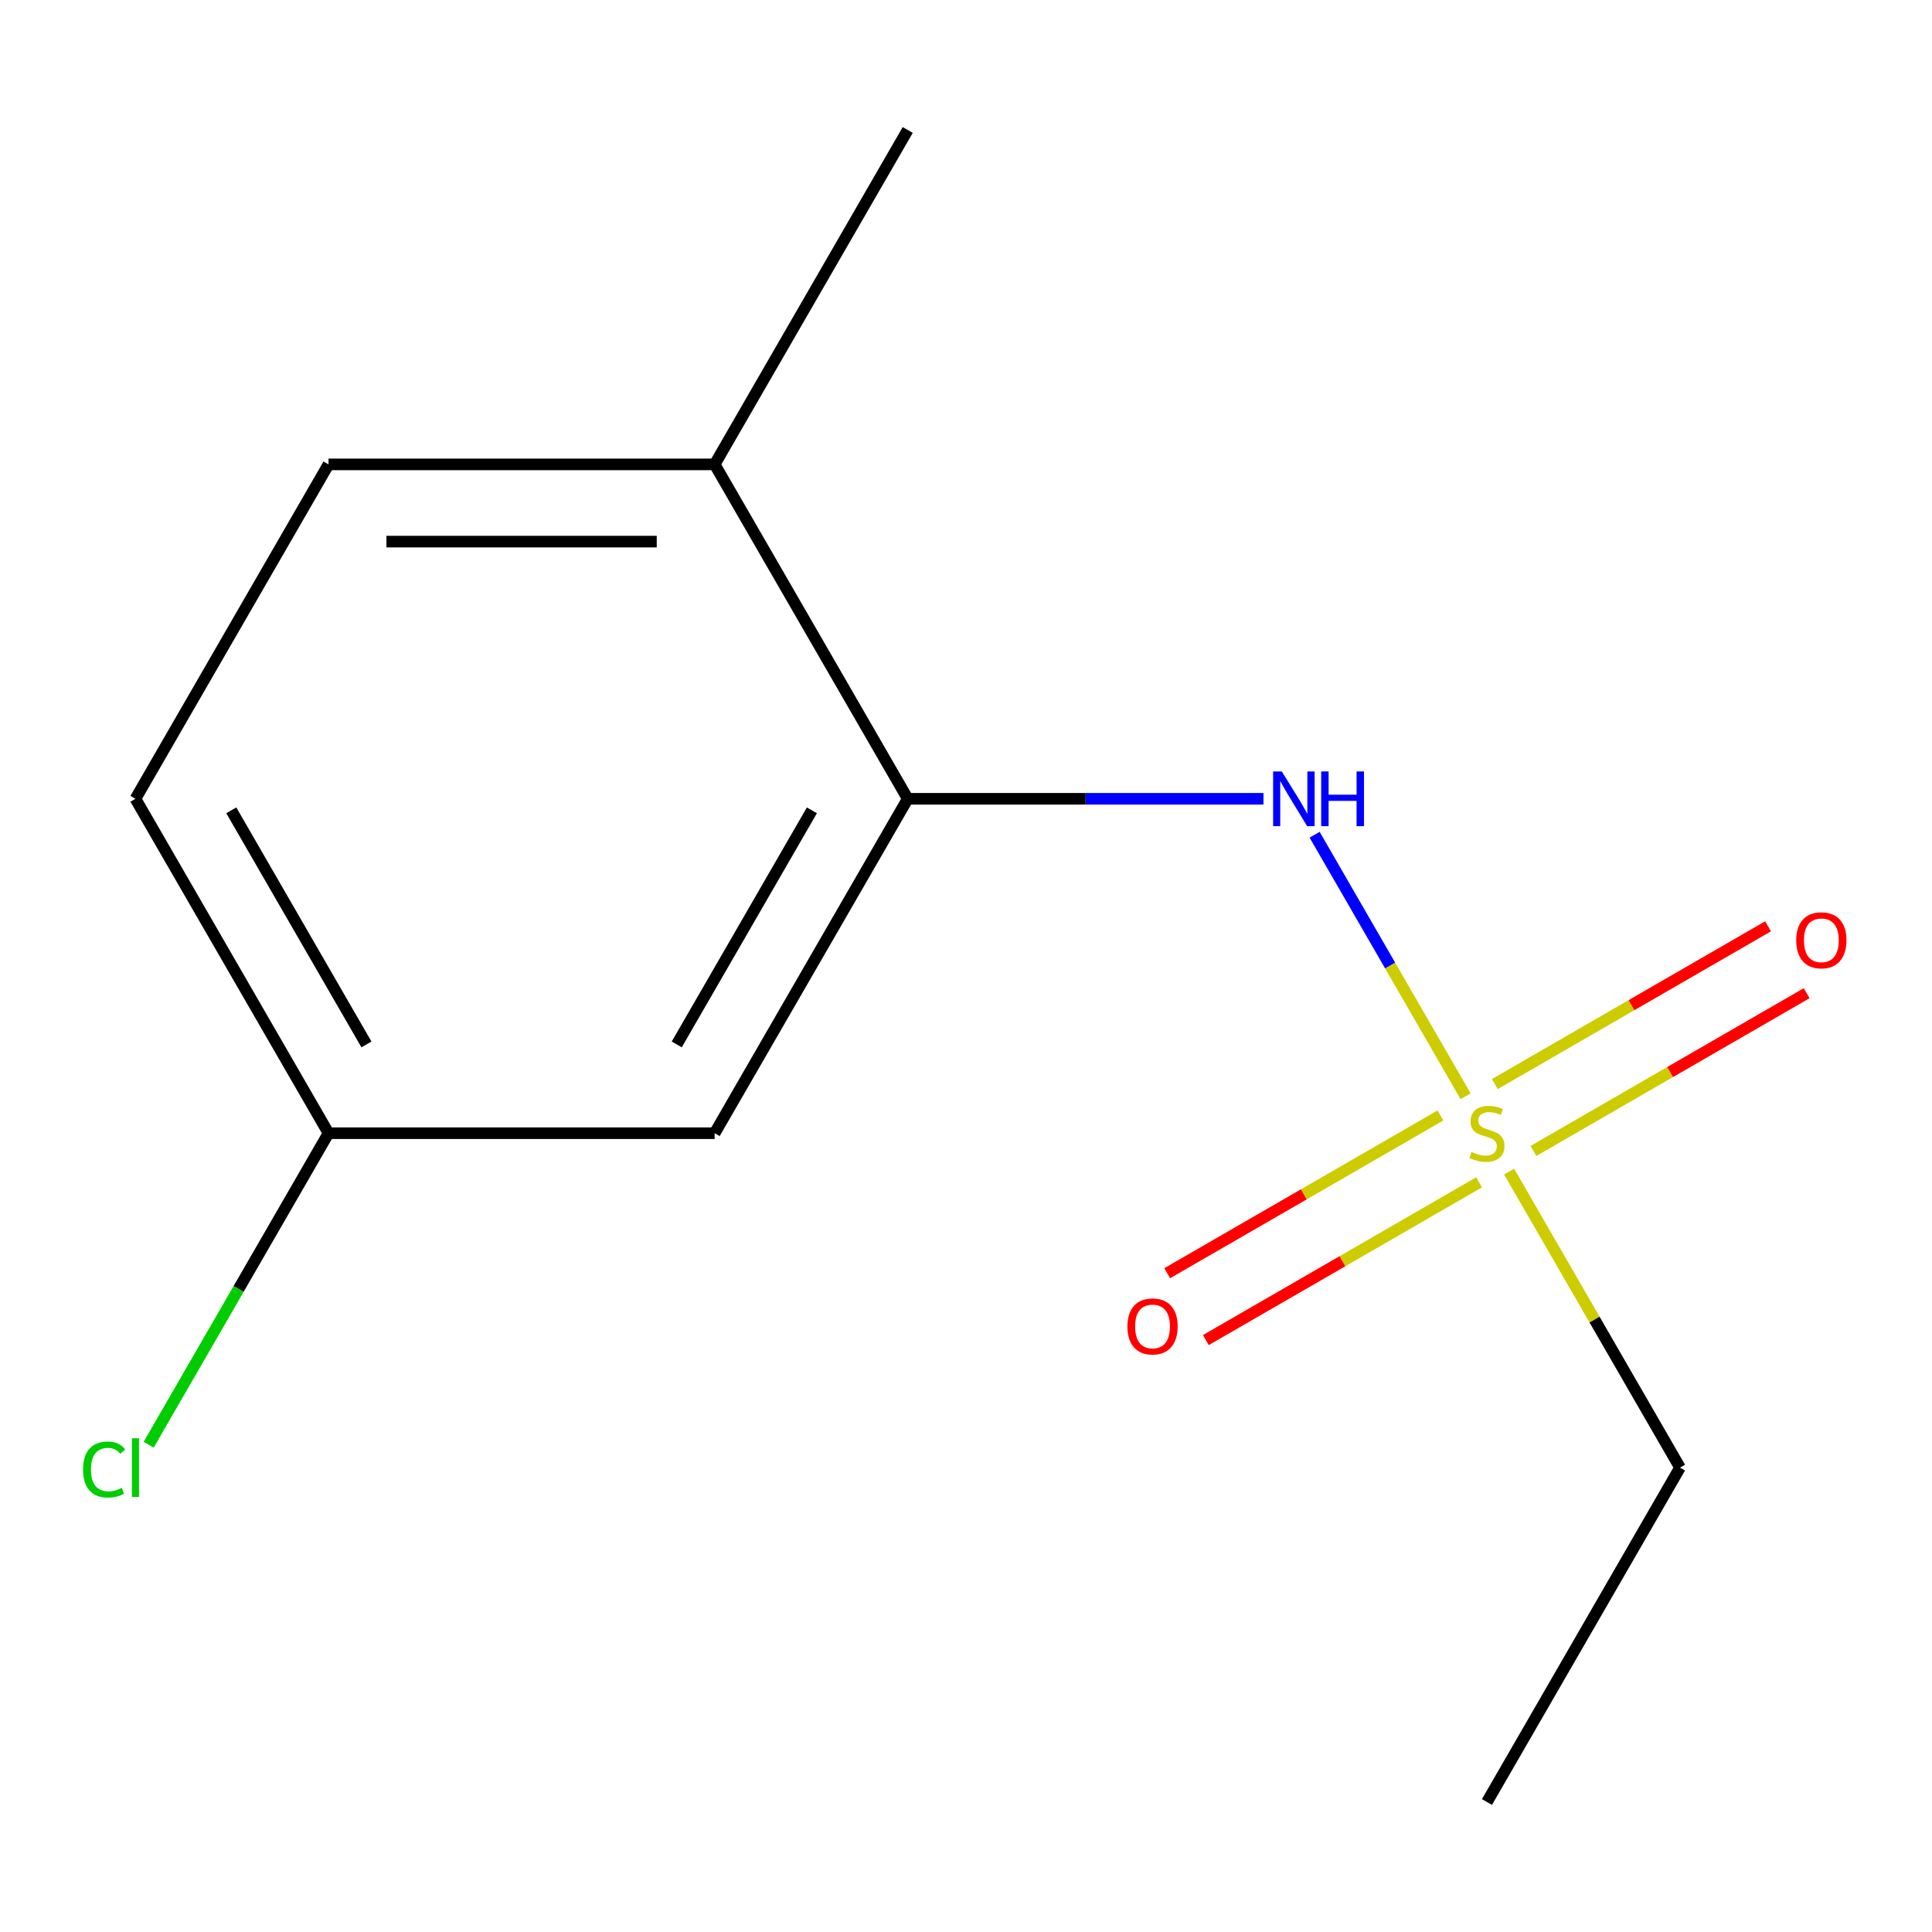 <?xml version='1.0' encoding='iso-8859-1'?>
<svg version='1.1' baseProfile='full'
              xmlns='http://www.w3.org/2000/svg'
                      xmlns:rdkit='http://www.rdkit.org/xml'
                      xmlns:xlink='http://www.w3.org/1999/xlink'
                  xml:space='preserve'
width='1000px' height='1000px' viewBox='0 0 1000 1000'>
<!-- END OF HEADER -->
<rect style='opacity:1.0;fill:#FFFFFF;stroke:none' width='1000' height='1000' x='0' y='0'> </rect>
<path class='bond-0' d='M 758.602,567.428 L 719.525,499.744' style='fill:none;fill-rule:evenodd;stroke:#CCCC00;stroke-width:6px;stroke-linecap:butt;stroke-linejoin:miter;stroke-opacity:1' />
<path class='bond-0' d='M 719.525,499.744 L 680.447,432.06' style='fill:none;fill-rule:evenodd;stroke:#0000FF;stroke-width:6px;stroke-linecap:butt;stroke-linejoin:miter;stroke-opacity:1' />
<path class='bond-3' d='M 745.569,577.363 L 674.858,618.188' style='fill:none;fill-rule:evenodd;stroke:#CCCC00;stroke-width:6px;stroke-linecap:butt;stroke-linejoin:miter;stroke-opacity:1' />
<path class='bond-3' d='M 674.858,618.188 L 604.147,659.013' style='fill:none;fill-rule:evenodd;stroke:#FF0000;stroke-width:6px;stroke-linecap:butt;stroke-linejoin:miter;stroke-opacity:1' />
<path class='bond-3' d='M 765.556,611.981 L 694.844,652.806' style='fill:none;fill-rule:evenodd;stroke:#CCCC00;stroke-width:6px;stroke-linecap:butt;stroke-linejoin:miter;stroke-opacity:1' />
<path class='bond-3' d='M 694.844,652.806 L 624.133,693.631' style='fill:none;fill-rule:evenodd;stroke:#FF0000;stroke-width:6px;stroke-linecap:butt;stroke-linejoin:miter;stroke-opacity:1' />
<path class='bond-4' d='M 793.709,595.726 L 864.42,554.901' style='fill:none;fill-rule:evenodd;stroke:#CCCC00;stroke-width:6px;stroke-linecap:butt;stroke-linejoin:miter;stroke-opacity:1' />
<path class='bond-4' d='M 864.42,554.901 L 935.131,514.076' style='fill:none;fill-rule:evenodd;stroke:#FF0000;stroke-width:6px;stroke-linecap:butt;stroke-linejoin:miter;stroke-opacity:1' />
<path class='bond-4' d='M 773.722,561.108 L 844.433,520.283' style='fill:none;fill-rule:evenodd;stroke:#CCCC00;stroke-width:6px;stroke-linecap:butt;stroke-linejoin:miter;stroke-opacity:1' />
<path class='bond-4' d='M 844.433,520.283 L 915.144,479.458' style='fill:none;fill-rule:evenodd;stroke:#FF0000;stroke-width:6px;stroke-linecap:butt;stroke-linejoin:miter;stroke-opacity:1' />
<path class='bond-8' d='M 781.115,606.421 L 825.343,683.027' style='fill:none;fill-rule:evenodd;stroke:#CCCC00;stroke-width:6px;stroke-linecap:butt;stroke-linejoin:miter;stroke-opacity:1' />
<path class='bond-8' d='M 825.343,683.027 L 869.572,759.634' style='fill:none;fill-rule:evenodd;stroke:#000000;stroke-width:6px;stroke-linecap:butt;stroke-linejoin:miter;stroke-opacity:1' />
<path class='bond-1' d='M 653.969,413.455 L 561.904,413.455' style='fill:none;fill-rule:evenodd;stroke:#0000FF;stroke-width:6px;stroke-linecap:butt;stroke-linejoin:miter;stroke-opacity:1' />
<path class='bond-1' d='M 561.904,413.455 L 469.84,413.455' style='fill:none;fill-rule:evenodd;stroke:#000000;stroke-width:6px;stroke-linecap:butt;stroke-linejoin:miter;stroke-opacity:1' />
<path class='bond-2' d='M 469.84,413.455 L 369.907,586.545' style='fill:none;fill-rule:evenodd;stroke:#000000;stroke-width:6px;stroke-linecap:butt;stroke-linejoin:miter;stroke-opacity:1' />
<path class='bond-2' d='M 420.232,419.432 L 350.279,540.595' style='fill:none;fill-rule:evenodd;stroke:#000000;stroke-width:6px;stroke-linecap:butt;stroke-linejoin:miter;stroke-opacity:1' />
<path class='bond-5' d='M 469.84,413.455 L 369.907,240.366' style='fill:none;fill-rule:evenodd;stroke:#000000;stroke-width:6px;stroke-linecap:butt;stroke-linejoin:miter;stroke-opacity:1' />
<path class='bond-7' d='M 369.907,586.545 L 170.041,586.545' style='fill:none;fill-rule:evenodd;stroke:#000000;stroke-width:6px;stroke-linecap:butt;stroke-linejoin:miter;stroke-opacity:1' />
<path class='bond-6' d='M 369.907,240.366 L 170.041,240.366' style='fill:none;fill-rule:evenodd;stroke:#000000;stroke-width:6px;stroke-linecap:butt;stroke-linejoin:miter;stroke-opacity:1' />
<path class='bond-6' d='M 339.927,280.34 L 200.021,280.34' style='fill:none;fill-rule:evenodd;stroke:#000000;stroke-width:6px;stroke-linecap:butt;stroke-linejoin:miter;stroke-opacity:1' />
<path class='bond-11' d='M 369.907,240.366 L 469.84,67.277' style='fill:none;fill-rule:evenodd;stroke:#000000;stroke-width:6px;stroke-linecap:butt;stroke-linejoin:miter;stroke-opacity:1' />
<path class='bond-9' d='M 170.041,240.366 L 70.108,413.455' style='fill:none;fill-rule:evenodd;stroke:#000000;stroke-width:6px;stroke-linecap:butt;stroke-linejoin:miter;stroke-opacity:1' />
<path class='bond-10' d='M 170.041,586.545 L 123.492,667.168' style='fill:none;fill-rule:evenodd;stroke:#000000;stroke-width:6px;stroke-linecap:butt;stroke-linejoin:miter;stroke-opacity:1' />
<path class='bond-10' d='M 123.492,667.168 L 76.944,747.792' style='fill:none;fill-rule:evenodd;stroke:#00CC00;stroke-width:6px;stroke-linecap:butt;stroke-linejoin:miter;stroke-opacity:1' />
<path class='bond-13' d='M 170.041,586.545 L 70.108,413.455' style='fill:none;fill-rule:evenodd;stroke:#000000;stroke-width:6px;stroke-linecap:butt;stroke-linejoin:miter;stroke-opacity:1' />
<path class='bond-13' d='M 189.668,540.595 L 119.715,419.432' style='fill:none;fill-rule:evenodd;stroke:#000000;stroke-width:6px;stroke-linecap:butt;stroke-linejoin:miter;stroke-opacity:1' />
<path class='bond-12' d='M 869.572,759.634 L 769.639,932.723' style='fill:none;fill-rule:evenodd;stroke:#000000;stroke-width:6px;stroke-linecap:butt;stroke-linejoin:miter;stroke-opacity:1' />
<path  class='atom-0' d='M 761.639 596.265
Q 761.959 596.385, 763.279 596.945
Q 764.599 597.505, 766.039 597.865
Q 767.519 598.185, 768.959 598.185
Q 771.639 598.185, 773.199 596.905
Q 774.759 595.585, 774.759 593.305
Q 774.759 591.745, 773.959 590.785
Q 773.199 589.825, 771.999 589.305
Q 770.799 588.785, 768.799 588.185
Q 766.279 587.425, 764.759 586.705
Q 763.279 585.985, 762.199 584.465
Q 761.159 582.945, 761.159 580.385
Q 761.159 576.825, 763.559 574.625
Q 765.999 572.425, 770.799 572.425
Q 774.079 572.425, 777.799 573.985
L 776.879 577.065
Q 773.479 575.665, 770.919 575.665
Q 768.159 575.665, 766.639 576.825
Q 765.119 577.945, 765.159 579.905
Q 765.159 581.425, 765.919 582.345
Q 766.719 583.265, 767.839 583.785
Q 768.999 584.305, 770.919 584.905
Q 773.479 585.705, 774.999 586.505
Q 776.519 587.305, 777.599 588.945
Q 778.719 590.545, 778.719 593.305
Q 778.719 597.225, 776.079 599.345
Q 773.479 601.425, 769.119 601.425
Q 766.599 601.425, 764.679 600.865
Q 762.799 600.345, 760.559 599.425
L 761.639 596.265
' fill='#CCCC00'/>
<path  class='atom-1' d='M 663.446 399.295
L 672.726 414.295
Q 673.646 415.775, 675.126 418.455
Q 676.606 421.135, 676.686 421.295
L 676.686 399.295
L 680.446 399.295
L 680.446 427.615
L 676.566 427.615
L 666.606 411.215
Q 665.446 409.295, 664.206 407.095
Q 663.006 404.895, 662.646 404.215
L 662.646 427.615
L 658.966 427.615
L 658.966 399.295
L 663.446 399.295
' fill='#0000FF'/>
<path  class='atom-1' d='M 683.846 399.295
L 687.686 399.295
L 687.686 411.335
L 702.166 411.335
L 702.166 399.295
L 706.006 399.295
L 706.006 427.615
L 702.166 427.615
L 702.166 414.535
L 687.686 414.535
L 687.686 427.615
L 683.846 427.615
L 683.846 399.295
' fill='#0000FF'/>
<path  class='atom-4' d='M 583.55 686.558
Q 583.55 679.758, 586.91 675.958
Q 590.27 672.158, 596.55 672.158
Q 602.83 672.158, 606.19 675.958
Q 609.55 679.758, 609.55 686.558
Q 609.55 693.438, 606.15 697.358
Q 602.75 701.238, 596.55 701.238
Q 590.31 701.238, 586.91 697.358
Q 583.55 693.478, 583.55 686.558
M 596.55 698.038
Q 600.87 698.038, 603.19 695.158
Q 605.55 692.238, 605.55 686.558
Q 605.55 680.998, 603.19 678.198
Q 600.87 675.358, 596.55 675.358
Q 592.23 675.358, 589.87 678.158
Q 587.55 680.958, 587.55 686.558
Q 587.55 692.278, 589.87 695.158
Q 592.23 698.038, 596.55 698.038
' fill='#FF0000'/>
<path  class='atom-5' d='M 929.728 486.692
Q 929.728 479.892, 933.088 476.092
Q 936.448 472.292, 942.728 472.292
Q 949.008 472.292, 952.368 476.092
Q 955.728 479.892, 955.728 486.692
Q 955.728 493.572, 952.328 497.492
Q 948.928 501.372, 942.728 501.372
Q 936.488 501.372, 933.088 497.492
Q 929.728 493.612, 929.728 486.692
M 942.728 498.172
Q 947.048 498.172, 949.368 495.292
Q 951.728 492.372, 951.728 486.692
Q 951.728 481.132, 949.368 478.332
Q 947.048 475.492, 942.728 475.492
Q 938.408 475.492, 936.048 478.292
Q 933.728 481.092, 933.728 486.692
Q 933.728 492.412, 936.048 495.292
Q 938.408 498.172, 942.728 498.172
' fill='#FF0000'/>
<path  class='atom-11' d='M 42.988 760.614
Q 42.988 753.574, 46.268 749.894
Q 49.588 746.174, 55.868 746.174
Q 61.708 746.174, 64.828 750.294
L 62.188 752.454
Q 59.908 749.454, 55.868 749.454
Q 51.588 749.454, 49.308 752.334
Q 47.068 755.174, 47.068 760.614
Q 47.068 766.214, 49.388 769.094
Q 51.748 771.974, 56.308 771.974
Q 59.428 771.974, 63.068 770.094
L 64.188 773.094
Q 62.708 774.054, 60.468 774.614
Q 58.228 775.174, 55.748 775.174
Q 49.588 775.174, 46.268 771.414
Q 42.988 767.654, 42.988 760.614
' fill='#00CC00'/>
<path  class='atom-11' d='M 68.268 744.454
L 71.948 744.454
L 71.948 774.814
L 68.268 774.814
L 68.268 744.454
' fill='#00CC00'/>
</svg>
